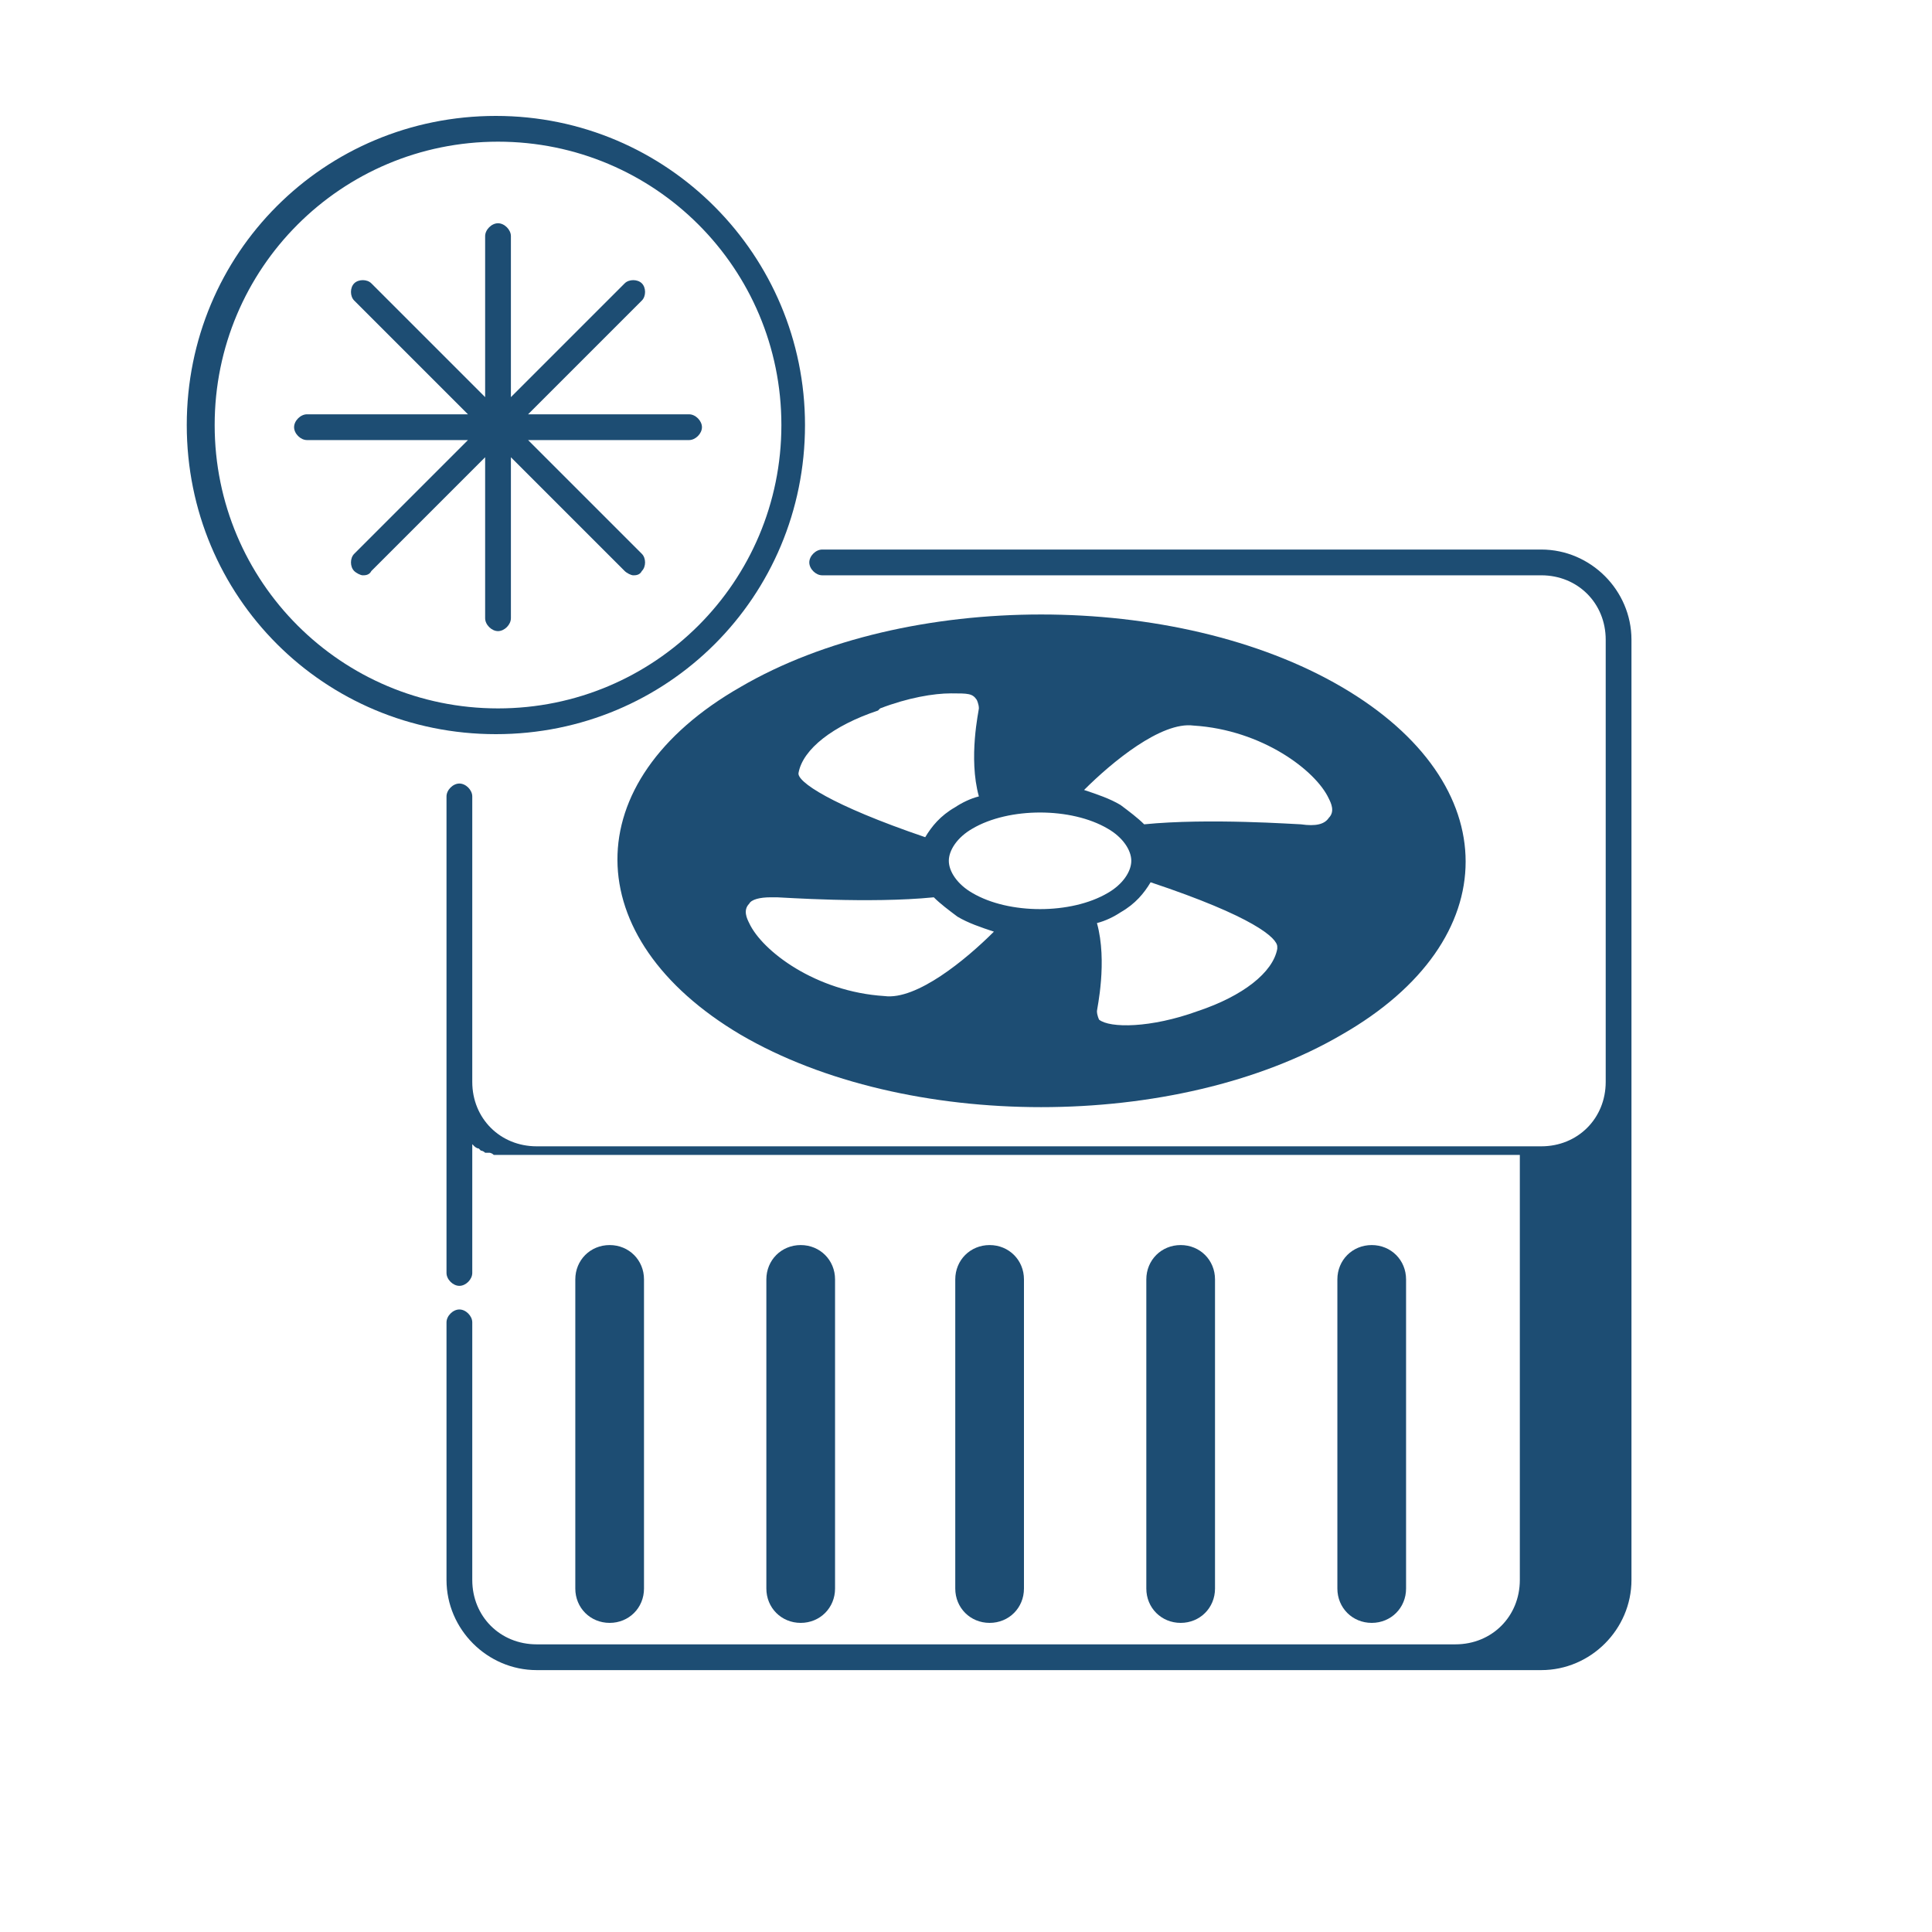<?xml version="1.0" encoding="UTF-8"?>
<svg id="Layer_1" xmlns="http://www.w3.org/2000/svg" xmlns:xlink="http://www.w3.org/1999/xlink" version="1.1" viewBox="0 0 90 90">
  <!-- Generator: Adobe Illustrator 29.3.1, SVG Export Plug-In . SVG Version: 2.1.0 Build 151)  -->
  <defs>
    <style>
      .st0 {
        fill: none;
      }

      .st1 {
        fill: #1d4d73;
        fill-rule: evenodd;
      }

      .st2 {
        clip-path: url(#clippath);
      }
    </style>
    <clipPath id="clippath">
      <rect class="st0" x="3.4" width="90" height="90"/>
    </clipPath>
  </defs>
  <g class="st2">
    <g>
      <path class="st1" d="M71.8,25.6h-33.5c-.3,0-.6.3-.6.6s.3.6.6.6h33.5c1.7,0,3,1.3,3,3v20.6c0,1.7-1.3,3-3,3H25c-1.7,0-3-1.3-3-3v-13.3c0-.3-.3-.6-.6-.6s-.6.3-.6.6v22.2c0,.3.3.6.6.6s.6-.3.6-.6v-6s0,0,0,0c0,0,0,0,.1.1,0,0,.1.1.2.1,0,0,0,0,.1.1,0,0,.1,0,.2.1,0,0,.1,0,.2,0,0,0,.1,0,.2.1,0,0,.1,0,.2,0,0,0,.1,0,.2,0,0,0,.1,0,.2,0,0,0,.1,0,.2,0,0,0,.1,0,.2,0,0,0,.1,0,.2,0,0,0,.2,0,.3,0,0,0,.1,0,.2,0,.1,0,.3,0,.4,0h45.7v19.8c0,1.7-1.3,3-3,3H25c-1.7,0-3-1.3-3-3v-12c0-.3-.3-.6-.6-.6s-.6.3-.6.6v12c0,2.3,1.9,4.2,4.2,4.2h46.8c2.3,0,4.2-1.9,4.2-4.2V29.8c0-2.3-1.9-4.2-4.2-4.2Z"/>
      <path class="st1" d="M30,74v-14.4c0-.9-.7-1.6-1.6-1.6s-1.6.7-1.6,1.6v14.4c0,.9.7,1.6,1.6,1.6s1.6-.7,1.6-1.6Z"/>
      <path class="st1" d="M38.9,74v-14.4c0-.9-.7-1.6-1.6-1.6s-1.6.7-1.6,1.6v14.4c0,.9.7,1.6,1.6,1.6s1.6-.7,1.6-1.6Z"/>
      <path class="st1" d="M47.7,74v-14.4c0-.9-.7-1.6-1.6-1.6s-1.6.7-1.6,1.6v14.4c0,.9.7,1.6,1.6,1.6s1.6-.7,1.6-1.6Z"/>
      <path class="st1" d="M56.6,74v-14.4c0-.9-.7-1.6-1.6-1.6s-1.6.7-1.6,1.6v14.4c0,.9.7,1.6,1.6,1.6s1.6-.7,1.6-1.6Z"/>
      <path class="st1" d="M65.5,74v-14.4c0-.9-.7-1.6-1.6-1.6s-1.6.7-1.6,1.6v14.4c0,.9.7,1.6,1.6,1.6s1.6-.7,1.6-1.6Z"/>
      <path class="st1" d="M37.5,19.8c0-7.9-6.4-14.4-14.4-14.4s-14.4,6.4-14.4,14.4,6.4,14.4,14.4,14.4,14.4-6.4,14.4-14.4ZM10,19.8c0-7.3,5.9-13.2,13.2-13.2s13.2,5.9,13.2,13.2-5.9,13.2-13.2,13.2-13.2-5.9-13.2-13.2Z"/>
      <path class="st1" d="M23.8,28.8v-7.5l5.3,5.3c.1.1.3.2.4.2s.3,0,.4-.2c.2-.2.2-.6,0-.8l-5.3-5.3h7.5c.3,0,.6-.3.6-.6s-.3-.6-.6-.6h-7.5l5.3-5.3c.2-.2.2-.6,0-.8-.2-.2-.6-.2-.8,0l-5.3,5.3v-7.5c0-.3-.3-.6-.6-.6s-.6.3-.6.6v7.5l-5.3-5.3c-.2-.2-.6-.2-.8,0s-.2.6,0,.8l5.3,5.3h-7.5c-.3,0-.6.3-.6.6s.3.6.6.6h7.5l-5.3,5.3c-.2.2-.2.6,0,.8.1.1.3.2.4.2s.3,0,.4-.2l5.3-5.3v7.5c0,.3.3.6.6.6s.6-.3.6-.6h0Z"/>
      <path class="st1" d="M34.5,48.2c7.7,4.5,20.3,4.5,28,0,7.7-4.4,7.7-11.7,0-16.2-7.7-4.5-20.3-4.5-28,0-7.7,4.4-7.6,11.7,0,16.2ZM59.5,44.2c-.2,1.1-1.6,2.2-3.7,2.9-2.2.8-4.1.8-4.6.4,0,0-.1-.2-.1-.4,0-.1.5-2.3,0-4.1.4-.1.8-.3,1.1-.5.7-.4,1.1-.9,1.4-1.4,4.8,1.6,5.9,2.6,5.9,3ZM55.6,33.8c3.2.2,5.7,2.1,6.3,3.4.1.2.3.6,0,.9-.2.3-.6.4-1.3.3-.2,0-4.3-.3-7.3,0-.3-.3-.7-.6-1.1-.9-.5-.3-1.1-.5-1.7-.7,1.3-1.3,3.6-3.2,5.1-3ZM51.6,38.6c.7.4,1.1,1,1.1,1.5s-.4,1.1-1.1,1.5c-1.7,1-4.6,1-6.3,0-.7-.4-1.1-1-1.1-1.5s.4-1.1,1.1-1.5c1.7-1,4.6-1,6.3,0ZM41,33c1.3-.5,2.5-.7,3.3-.7s1,0,1.2.3c0,0,.1.2.1.4,0,.1-.5,2.3,0,4.1-.4.1-.8.3-1.1.5-.7.4-1.1.9-1.4,1.4-4.4-1.5-6-2.6-5.9-3,.2-1.1,1.6-2.2,3.7-2.9ZM34.9,42.1c.1-.2.5-.3,1-.3s.2,0,.3,0c.2,0,4.3.3,7.3,0,.3.3.7.6,1.1.9.5.3,1.1.5,1.7.7-1.3,1.3-3.6,3.2-5.1,3-3.2-.2-5.7-2.1-6.3-3.4-.1-.2-.3-.6,0-.9Z"/>
    </g>
  </g>
</svg>